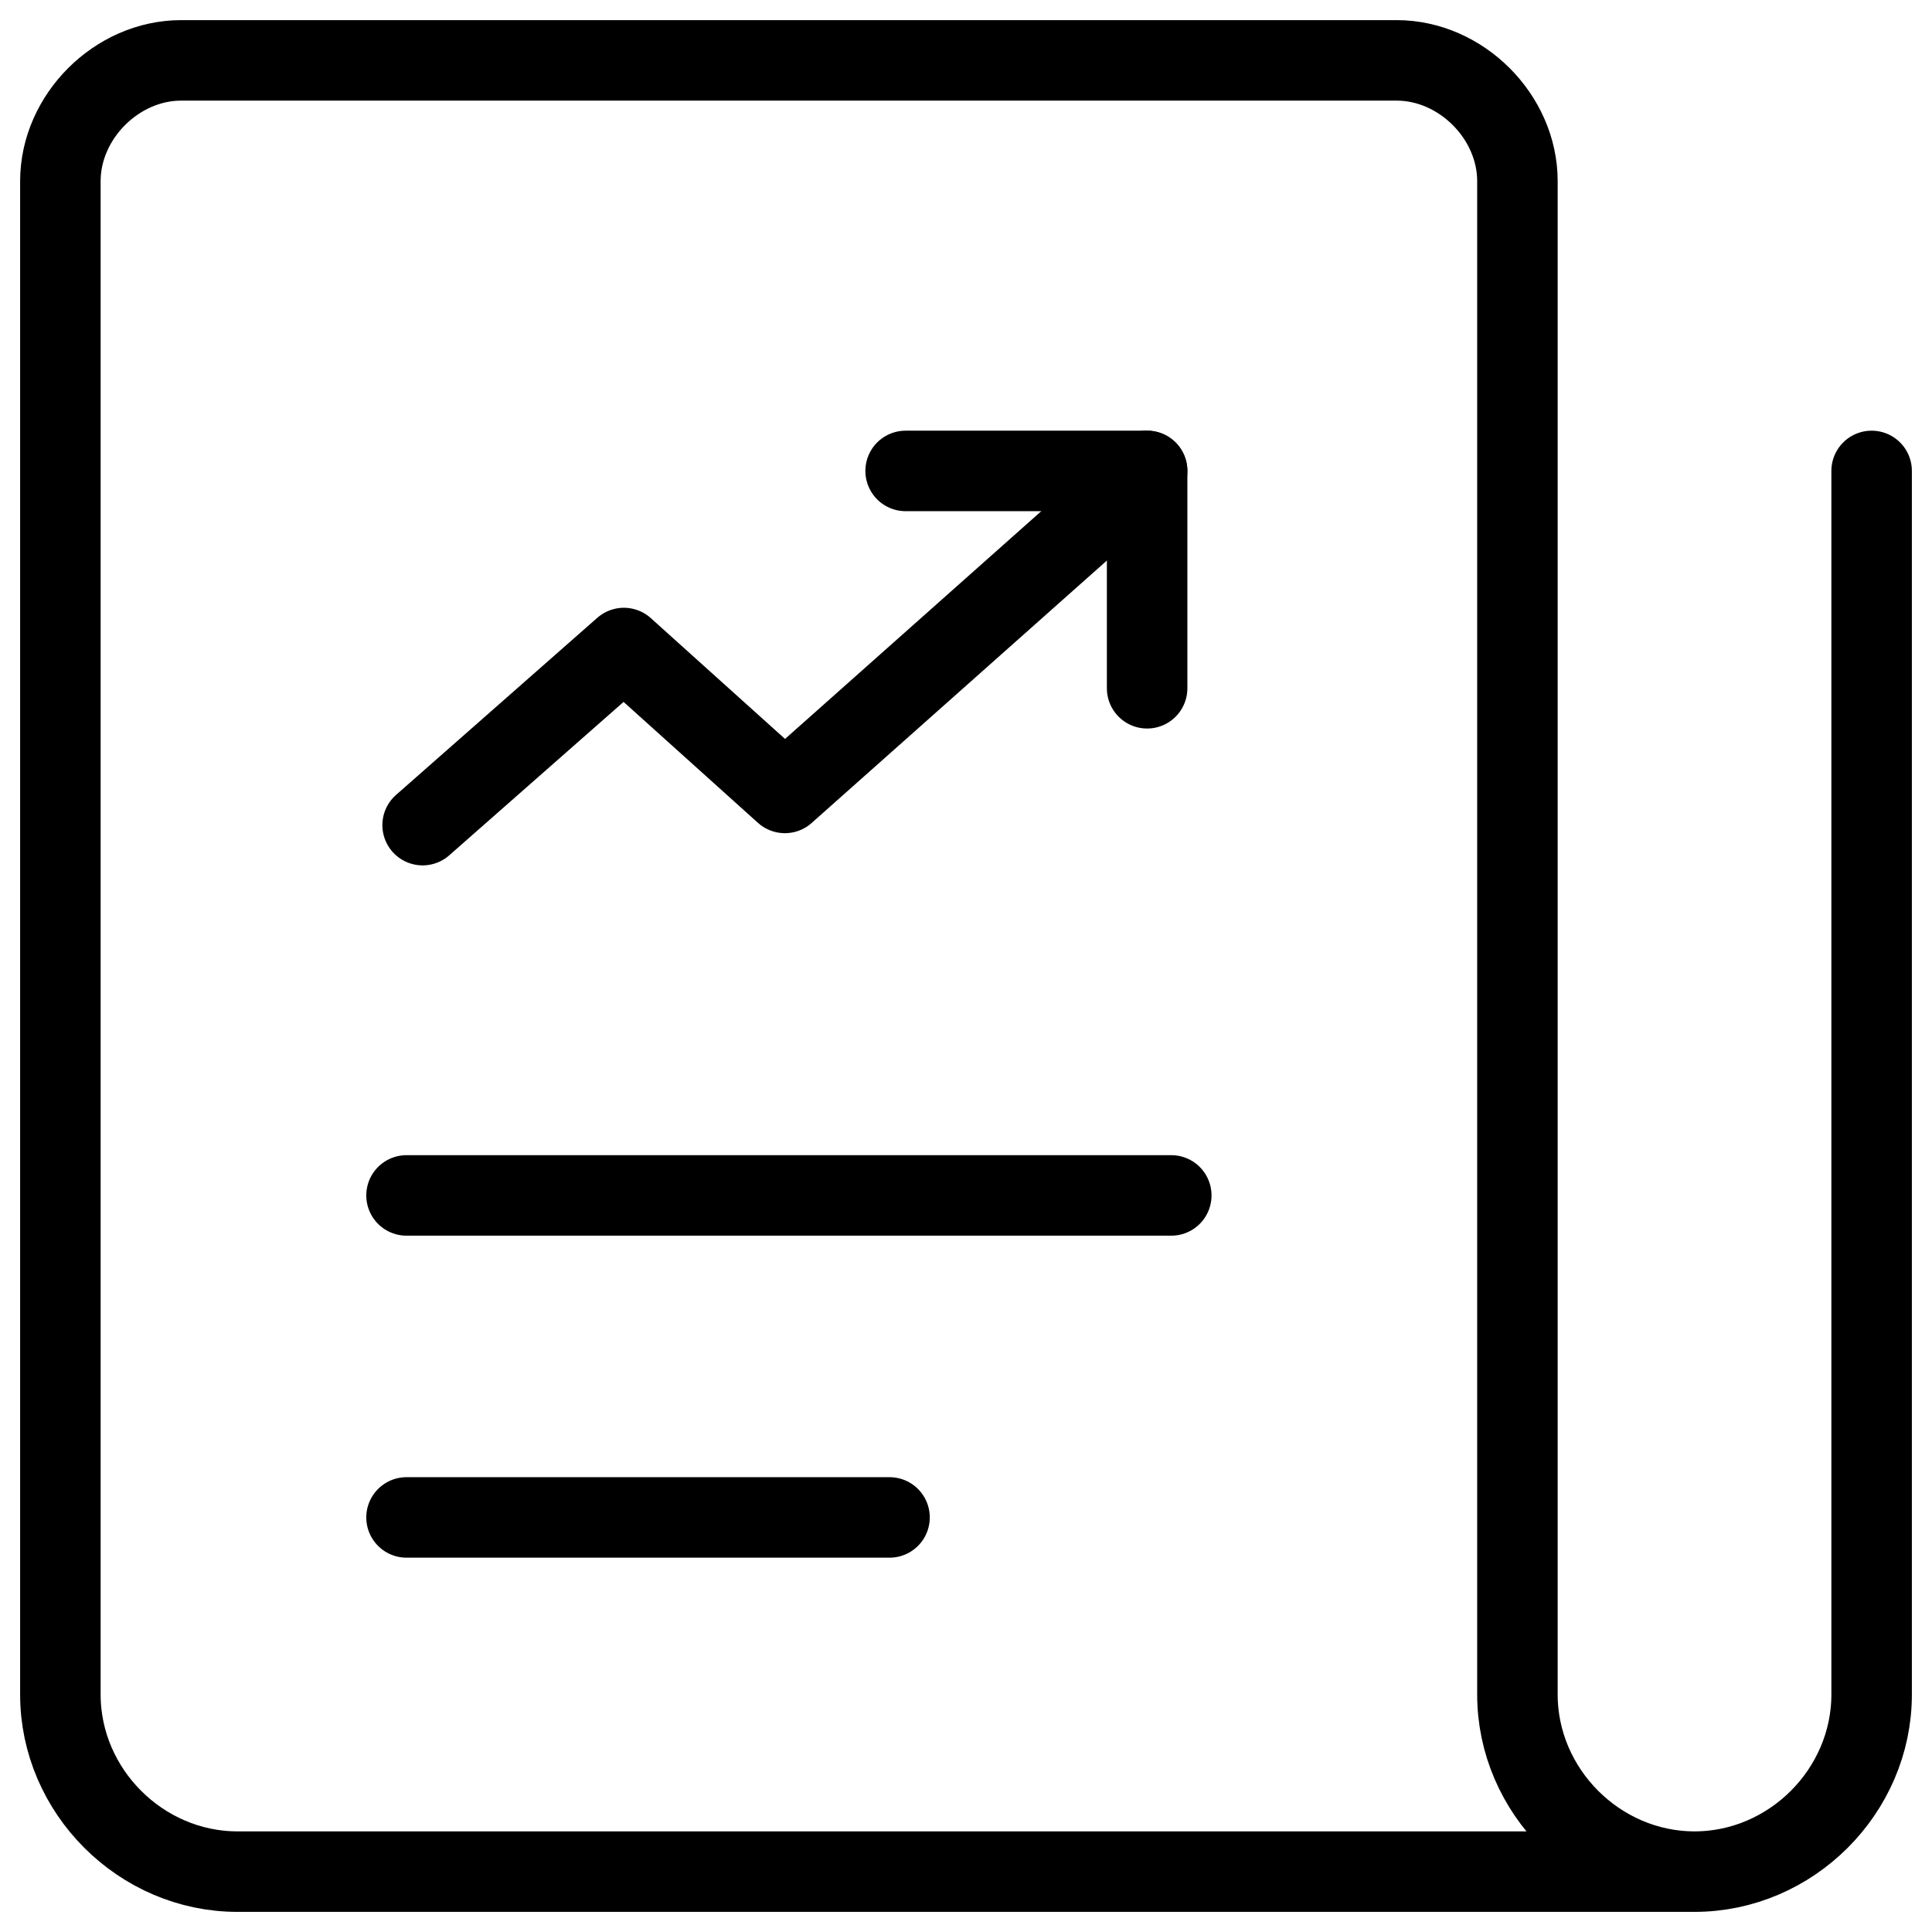 <svg xmlns="http://www.w3.org/2000/svg" fill="none" viewBox="0 0 24 24"><path stroke="#000000" stroke-linecap="round" stroke-linejoin="round" stroke-miterlimit="10" d="M23.25 5.85V21.05c0 1.2 -1 2.2 -2.2 2.2m0 0c-1.2 0 -2.2 -1 -2.2 -2.2V2.25c0 -0.8 -0.7 -1.5 -1.5 -1.5H2.25c-0.8 0 -1.5 0.7 -1.5 1.5v18.8c0 1.2 1 2.2 2.2 2.2H21.05Z" stroke-width="1"></path><path stroke="#000000" stroke-linecap="round" stroke-linejoin="round" stroke-miterlimit="10" d="M5.05 14.85h9.5" stroke-width="1"></path><path stroke="#000000" stroke-linecap="round" stroke-linejoin="round" stroke-miterlimit="10" d="M5.05 18.85h6" stroke-width="1"></path><path stroke="#000000" stroke-linecap="round" stroke-linejoin="round" stroke-miterlimit="10" d="m14.25 5.85 -4.5 4 -2 -1.8 -2.5 2.2" stroke-width="1"></path><path stroke="#000000" stroke-linecap="round" stroke-linejoin="round" stroke-miterlimit="10" d="M14.25 8.55V5.85h-3" stroke-width="1"></path></svg>